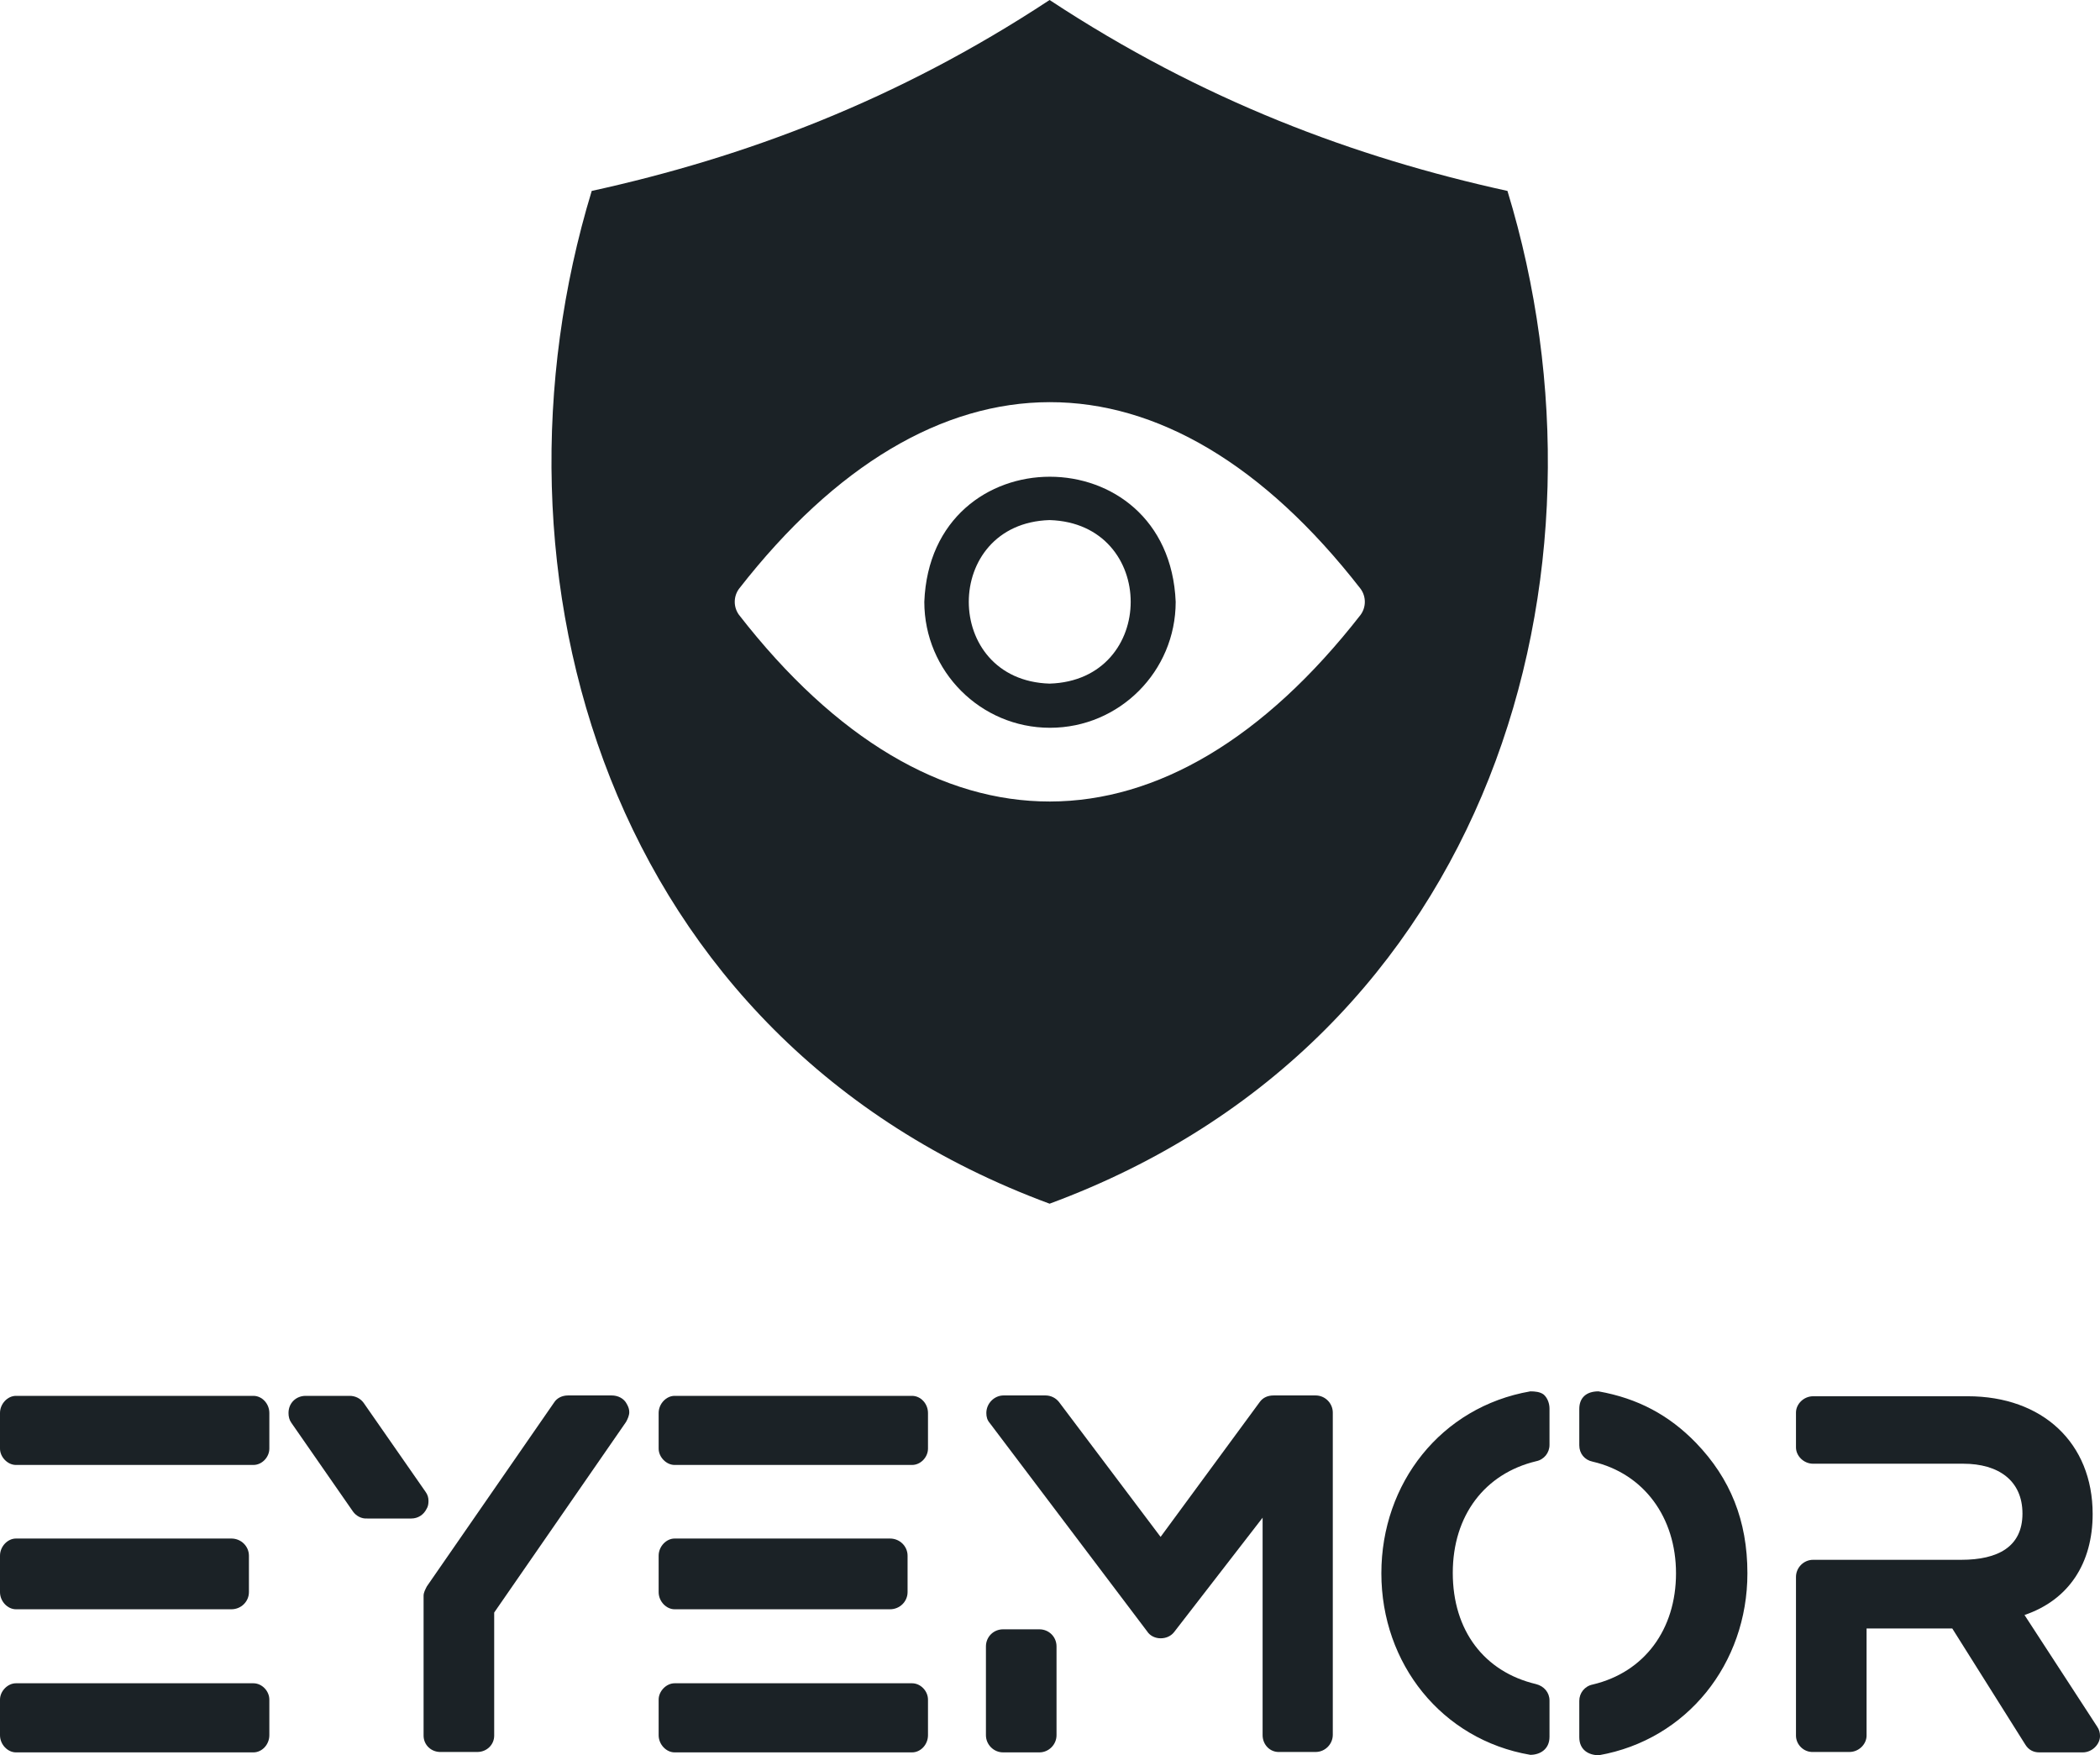 <svg xmlns="http://www.w3.org/2000/svg" width="140" height="117" viewBox="0 0 140 117" fill="none"><path d="M61.621 40.117C61.621 44.751 65.375 48.512 70 48.512C74.625 48.512 78.379 44.751 78.379 40.117C77.917 28.998 62.056 28.998 61.621 40.117ZM69.973 45.568C62.79 45.35 62.79 34.885 69.973 34.667C77.182 34.885 77.182 45.35 69.973 45.568Z" fill="#1B2226"></path><path d="M100.497 12.727C90.323 10.493 80.148 6.704 69.973 0C59.798 6.704 49.623 10.493 39.448 12.727C31.722 38.101 40.319 69.279 69.973 80.235C99.627 69.279 108.251 38.101 100.497 12.727ZM90.703 40.989C77.808 57.532 62.192 57.614 49.269 40.989C48.888 40.472 48.888 39.763 49.269 39.245C62.165 22.702 77.781 22.62 90.703 39.245C91.084 39.763 91.084 40.472 90.703 40.989Z" fill="#1B2226"></path><path d="M0 96.56V94.189C0 93.562 0.517 93.044 1.061 93.044H16.895C17.466 93.044 17.956 93.562 17.956 94.189V96.56C17.956 97.132 17.466 97.65 16.895 97.65H1.061C0.517 97.65 0 97.132 0 96.56ZM0 106.126V103.7C0 103.073 0.517 102.555 1.061 102.555H15.426C16.078 102.555 16.595 103.073 16.595 103.7V106.126C16.595 106.753 16.078 107.27 15.426 107.27H1.061C0.517 107.27 0 106.753 0 106.126ZM0 115.664V113.293C0 112.721 0.517 112.203 1.061 112.203H16.895C17.466 112.203 17.956 112.721 17.956 113.293V115.664C17.956 116.291 17.466 116.809 16.895 116.809H1.061C0.517 116.809 0 116.291 0 115.664Z" fill="#1B2226"></path><path d="M23.533 100.757L19.425 94.843C19.289 94.652 19.234 94.434 19.234 94.189C19.234 93.507 19.751 93.044 20.377 93.044H23.315C23.669 93.044 24.023 93.207 24.24 93.507L28.375 99.448C28.512 99.639 28.566 99.83 28.566 100.048C28.566 100.239 28.539 100.43 28.43 100.593C28.239 100.975 27.859 101.22 27.423 101.22H24.485C24.104 101.247 23.75 101.056 23.533 100.757ZM28.239 115.692V106.371C28.239 106.153 28.348 105.962 28.457 105.744L36.945 93.48C37.136 93.18 37.489 93.017 37.87 93.017H40.781C41.189 93.017 41.597 93.207 41.788 93.589C41.897 93.78 41.951 93.943 41.951 94.134C41.951 94.352 41.842 94.597 41.733 94.788L32.946 107.488V115.692C32.946 116.318 32.429 116.782 31.831 116.782H29.409C28.756 116.809 28.239 116.318 28.239 115.692Z" fill="#1B2226"></path><path d="M43.91 96.56V94.189C43.91 93.562 44.427 93.044 44.971 93.044H60.805C61.376 93.044 61.866 93.562 61.866 94.189V96.56C61.866 97.132 61.376 97.65 60.805 97.65H44.971C44.427 97.65 43.91 97.132 43.91 96.56ZM43.91 106.126V103.7C43.91 103.073 44.427 102.555 44.971 102.555H59.336C59.988 102.555 60.505 103.073 60.505 103.7V106.126C60.505 106.753 59.988 107.27 59.336 107.27H44.971C44.427 107.27 43.91 106.753 43.91 106.126ZM43.91 115.664V113.293C43.91 112.721 44.427 112.203 44.971 112.203H60.805C61.376 112.203 61.866 112.721 61.866 113.293V115.664C61.866 116.291 61.376 116.809 60.805 116.809H44.971C44.427 116.809 43.91 116.291 43.91 115.664Z" fill="#1B2226"></path><path d="M84.174 115.664V101.165L78.27 108.796C78.053 109.069 77.726 109.205 77.373 109.205C77.019 109.205 76.665 109.042 76.475 108.742L65.974 94.843C65.81 94.652 65.756 94.434 65.756 94.189C65.756 93.534 66.3 93.017 66.899 93.017H69.701C70.055 93.017 70.381 93.18 70.599 93.453L77.373 102.446L83.984 93.453C84.201 93.153 84.528 93.017 84.909 93.017H87.711C88.337 93.017 88.853 93.534 88.853 94.161V115.637C88.853 116.264 88.337 116.782 87.711 116.782H85.29C84.664 116.809 84.174 116.291 84.174 115.664ZM65.729 115.664V109.75C65.729 109.096 66.246 108.606 66.871 108.606H69.293C69.918 108.606 70.435 109.096 70.435 109.75V115.664C70.435 116.291 69.918 116.809 69.293 116.809H66.871C66.246 116.809 65.729 116.291 65.729 115.664Z" fill="#1B2226"></path><path d="M92.091 104.872C92.091 98.876 96.063 93.78 102.021 92.744C102.32 92.744 102.674 92.771 102.919 92.962C103.191 93.207 103.3 93.589 103.3 93.889V96.314C103.3 96.832 102.946 97.296 102.402 97.404C99.001 98.222 96.852 101.002 96.852 104.845C96.852 108.688 98.947 111.44 102.402 112.258C102.946 112.394 103.3 112.83 103.3 113.348V115.773C103.3 116.618 102.647 116.973 102.021 116.973C96.118 115.964 92.091 110.895 92.091 104.872ZM105.286 115.801V113.375C105.286 112.857 105.639 112.394 106.184 112.285C109.639 111.467 111.734 108.606 111.734 104.872C111.734 101.138 109.584 98.222 106.184 97.432C105.639 97.323 105.286 96.887 105.286 96.342V93.916C105.286 93.153 105.775 92.744 106.564 92.744C109.176 93.207 111.271 94.325 113.067 96.178C115.352 98.549 116.494 101.356 116.494 104.872C116.494 110.895 112.468 115.964 106.592 117C105.912 117 105.286 116.646 105.286 115.801Z" fill="#1B2226"></path><path d="M119.732 115.692V105.117C119.732 104.491 120.249 103.973 120.875 103.973H130.75C133.199 103.973 134.831 103.101 134.831 100.893C134.831 98.686 133.226 97.568 130.886 97.568H120.875C120.249 97.568 119.732 97.05 119.732 96.478V94.161C119.732 93.589 120.249 93.071 120.875 93.071H131.185C136.164 93.071 139.51 96.178 139.51 100.92C139.51 104.191 137.932 106.644 134.967 107.652L139.81 115.092C139.946 115.283 140 115.501 140 115.719C140 116.291 139.456 116.809 138.857 116.809H135.946C135.566 116.809 135.239 116.646 135.021 116.291L130.152 108.551H124.438V115.692C124.438 116.264 123.922 116.782 123.296 116.782H120.875C120.249 116.809 119.732 116.291 119.732 115.692Z" fill="#1B2226"></path></svg>